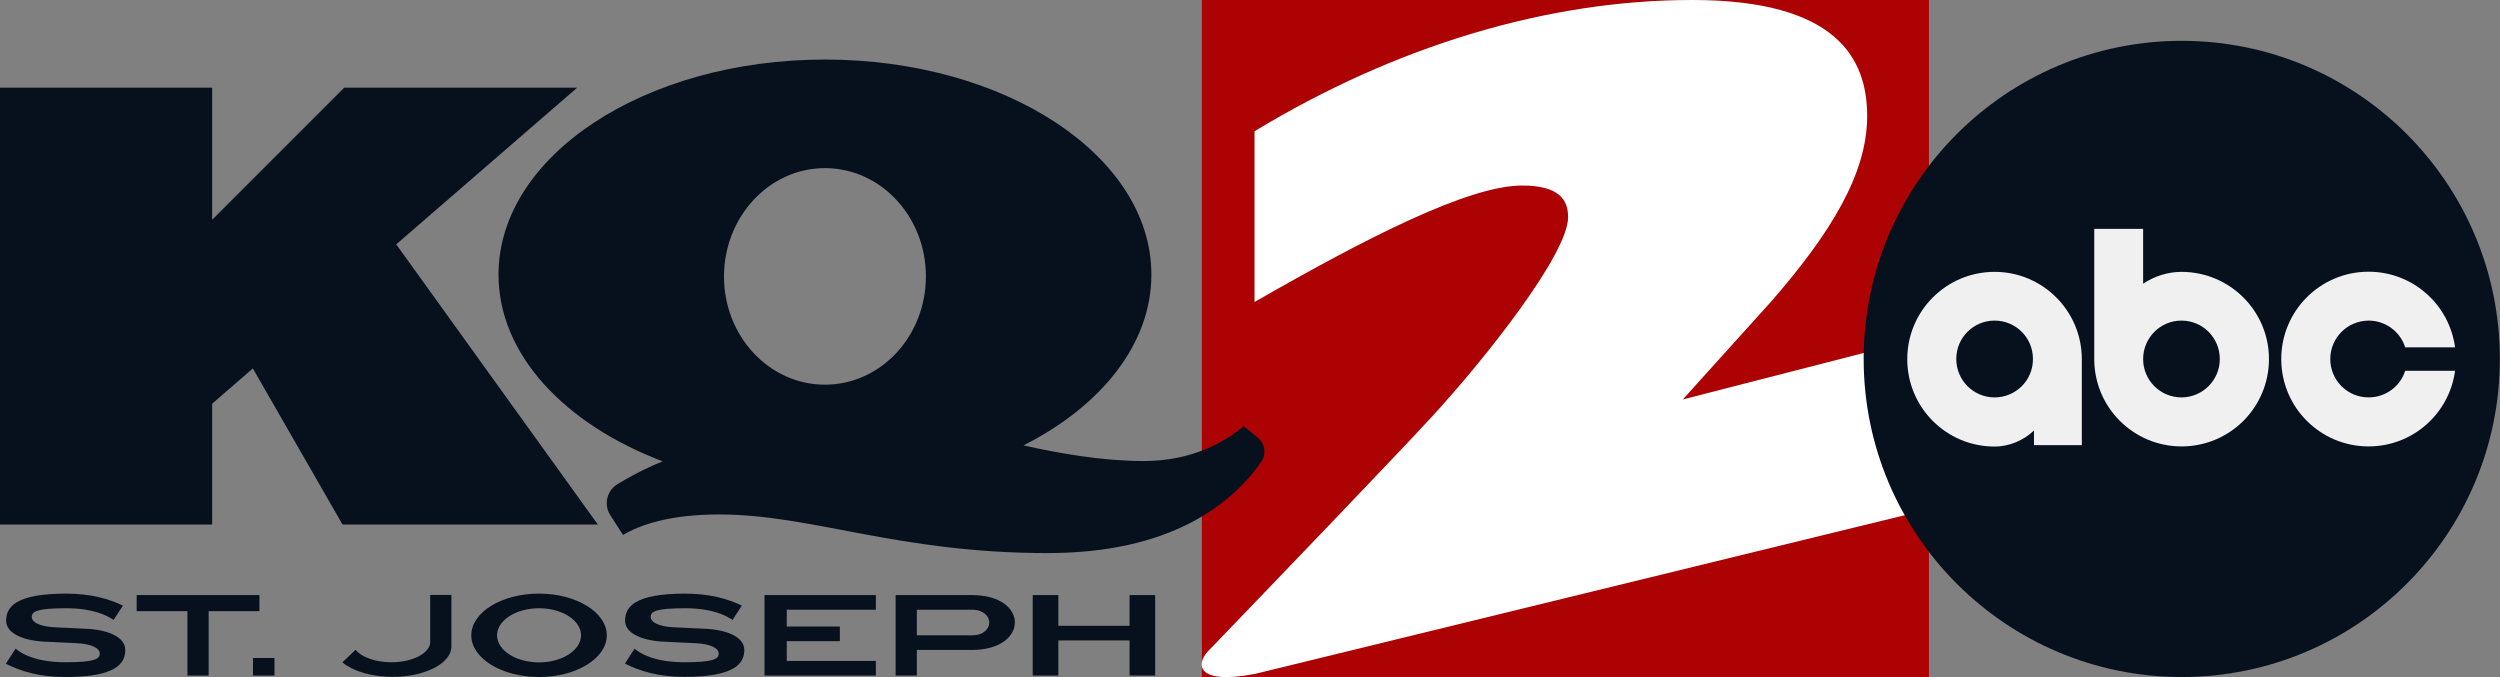 <?xml version="1.0" encoding="utf-8"?>
<!-- Generator: Adobe Illustrator 23.0.3, SVG Export Plug-In . SVG Version: 6.00 Build 0)  -->
<svg version="1.1"
	 id="svg2" xmlns:cc="http://creativecommons.org/ns#" xmlns:dc="http://purl.org/dc/elements/1.1/" xmlns:inkscape="http://www.inkscape.org/namespaces/inkscape" xmlns:rdf="http://www.w3.org/1999/02/22-rdf-syntax-ns#" xmlns:sodipodi="http://sodipodi.sourceforge.net/DTD/sodipodi-0.dtd" xmlns:svg="http://www.w3.org/2000/svg"
	 xmlns="http://www.w3.org/2000/svg" xmlns:xlink="http://www.w3.org/1999/xlink" x="0px" y="0px" viewBox="0 0 1708.6 462.8"
	 style="enable-background:new 0 0 1708.6 462.8;" xml:space="preserve">
<rect x="0" y="0" width="1708.6" height="462.8" fill="#808080" stroke="none"/>
<style type="text/css">
	.st0{fill:#AD0203;}
	.st1{fill:#FFFFFF;}
	.st2{fill:#07111E;}
	.st3{fill:#F0F0F0;}
</style>
<rect x="821.4" class="st0" width="496.9" height="462.8"/>
<path class="st1" d="M1150.1,273l61-67.6c40-46.1,65-86.5,65-126.1c0-39.6-21.1-79.3-119.7-79.3c-98.6,0-202.6,31.3-299,89.7v116.7
	c77.2-44.3,146.5-79.6,182.9-79.6c25.7,0,31.4,10.1,31.4,21.6c0,25.2-56.5,96.6-92.9,136.2c-24.5,26.6-103.6,109-153.1,160.4
	c-8.4,8.7-8.4,23.4,32.3,15.5l460.2-112.4V229.8L1150.1,273z"/>
<g>
	<path class="st2" d="M1491.1,27.9c-120.1,0-217.4,97.4-217.4,217.4s97.4,217.4,217.4,217.4c120.1,0,217.4-97.4,217.4-217.4
		S1611.2,27.9,1491.1,27.9z"/>
	<g>
		<path class="st3" d="M1363.2,185.8c-33,0-59.7,26.7-59.7,59.7s26.7,59.7,59.7,59.7c9.7,0,19.8-4.1,26.9-11v10h32.7v-58.7
			C1422.8,212.5,1396.1,185.8,1363.2,185.8z M1363.2,271.6c-14.5,0-26.2-11.7-26.2-26.3c0-14.5,11.7-26.2,26.2-26.2
			c14.5,0,26.2,11.7,26.2,26.2C1389.5,259.9,1377.7,271.6,1363.2,271.6z"/>
		<path class="st3" d="M1490.9,185.8c-9.1,0-18.5,2.9-26.2,8.1v-37.5h-33.4v89c0,33,26.7,59.7,59.7,59.7c33,0,59.7-26.7,59.7-59.7
			S1523.8,185.8,1490.9,185.8z M1490.9,271.6c-14.5,0-26.2-11.7-26.2-26.2c0-14.5,11.7-26.3,26.2-26.3c14.5,0,26.2,11.7,26.2,26.3
			C1517.1,259.9,1505.3,271.6,1490.9,271.6z"/>
		<path class="st3" d="M1618.8,271.6c-14.5,0-26.2-11.7-26.2-26.2c0-14.5,11.7-26.2,26.2-26.3c11.7,0,21.7,7.7,25,18.3h34.1
			c-4-29.6-29.2-51.7-59.1-51.7c-33,0-59.7,26.7-59.7,59.7s26.7,59.7,59.7,59.7c29.9,0,55.1-22.1,59.1-51.7h-34.1
			C1640.5,264,1630.5,271.6,1618.8,271.6z"/>
	</g>
</g>
<g>
	<polygon class="st2" points="234.1,358.5 408.6,358.5 270.8,167 394.5,59.9 235.3,59.9 145,150.2 145,59.9 0,59.9 0,358.5 
		145,358.5 145,275.9 172.8,251.8 	"/>
	<path class="st2" d="M859.7,299.2l-9.7-8c-12.6,10.7-35,23.9-68.5,23.9c-27.4,0-57.2-5.1-82-10.7c53.1-26.9,87.4-69.2,87.4-116.7
		c0-81.2-99.9-147-223.1-147s-223.1,65.8-223.1,147c0,54.6,45.2,102.2,112.2,127.6c-5.8,2.3-17.3,7.3-30.9,15.6
		c-7.3,4.4-9.5,14-4.9,21.2l8.7,13.5c11.3-6.7,31.4-14,65.7-14c63.5,0,121.7,26.4,224.5,26.4c84,0,125.7-33.3,146.1-62.5
		C865.6,310.2,864.6,303.2,859.7,299.2z M563.8,114.9c38.1,0,69,33.1,69,74c0,40.9-30.9,74-69,74c-38.1,0-69-33.1-69-74
		C494.9,148.1,525.7,114.9,563.8,114.9z"/>
</g>
<g>
	<path class="st2" d="M58.1,429.7l-20.8-1c-9.9-0.5-15.6-3.3-15.6-7.1s4-5.9,23.5-5.9c18.2,0,27.9,4.8,32.4,8l6.4-9.8
		c-9.4-4.6-22.1-8.2-38.8-8.2c-35,0-41,9.4-41,18.5c0,9.1,12.6,13.9,27.6,14.4l20.8,1c9.9,0.5,15.6,3.3,15.6,7.1
		c0,3.8-4,5.9-23.5,5.9c-20.9,0-30.6-6.3-34-9.3L4,453.6c9.6,5,22.8,9.1,40.6,9.1c35,0,41-9.4,41-18.5C85.6,435,73,430.2,58.1,429.7
		z"/>
	<polygon class="st2" points="177.3,406.7 93.4,406.7 93.4,417.7 128.1,417.7 128.1,461.7 142.6,461.7 142.6,417.7 177.3,417.7 	"/>
	<rect x="172.9" y="449.7" class="st2" width="14.7" height="12"/>
	<path class="st2" d="M294.1,438.5c0,7.8-11.9,14.1-26.6,14.1c-11,0-20.4-3.5-24.5-8.5l-9,8.6c7.1,5.9,19.8,9.9,34.3,9.9
		c22.2,0,40.2-9.3,40.2-20.7v-35.3h-14.5V438.5z"/>
	<path class="st2" d="M368.4,405.7c-25.6,0-46.3,12.8-46.3,28.5s20.7,28.5,46.3,28.5c25.6,0,46.3-12.8,46.3-28.5
		S393.9,405.7,368.4,405.7z M368.4,452.7c-15.9,0-28.7-8.3-28.7-18.5s12.9-18.5,28.7-18.5s28.7,8.3,28.7,18.5
		S384.2,452.7,368.4,452.7z"/>
	<path class="st2" d="M481.1,429.7l-20.8-1c-9.9-0.5-15.6-3.3-15.6-7.1s4-5.9,23.5-5.9c18.2,0,27.9,4.8,32.4,8l6.4-9.8
		c-9.4-4.6-22.1-8.2-38.8-8.2c-35,0-41,9.4-41,18.5c0,9.1,12.6,13.9,27.6,14.4l20.8,1c9.9,0.5,15.6,3.3,15.6,7.1
		c0,3.8-4,5.9-23.5,5.9c-20.9,0-30.6-6.3-34-9.3l-6.6,10.2c9.6,5,22.8,9.1,40.6,9.1c35,0,41-9.4,41-18.5
		C508.6,435,496,430.2,481.1,429.7z"/>
	<polygon class="st2" points="522.5,461.7 598.6,461.7 598.6,451.7 537.7,451.7 537.7,438.2 574,438.2 574,428.2 537.7,428.2 
		537.7,416.7 598.6,416.7 598.6,406.7 522.5,406.7 	"/>
	<path class="st2" d="M664.2,406.7h-52.1v55h14.5v-17.5h37.6c19.6,0,29.4-9.4,29.4-18.8S683.8,406.7,664.2,406.7z M664.2,434.2
		h-37.6v-17.5h37.6c7.9,0,11.9,4.4,11.9,8.8C676.1,429.8,672.2,434.2,664.2,434.2z"/>
	<polygon class="st2" points="772,406.7 772,427.7 723.3,427.7 723.3,406.7 705.8,406.7 705.8,461.7 723.3,461.7 723.3,437.7 
		772,437.7 772,461.7 789.5,461.7 789.5,406.7 	"/>
</g>
</svg>
